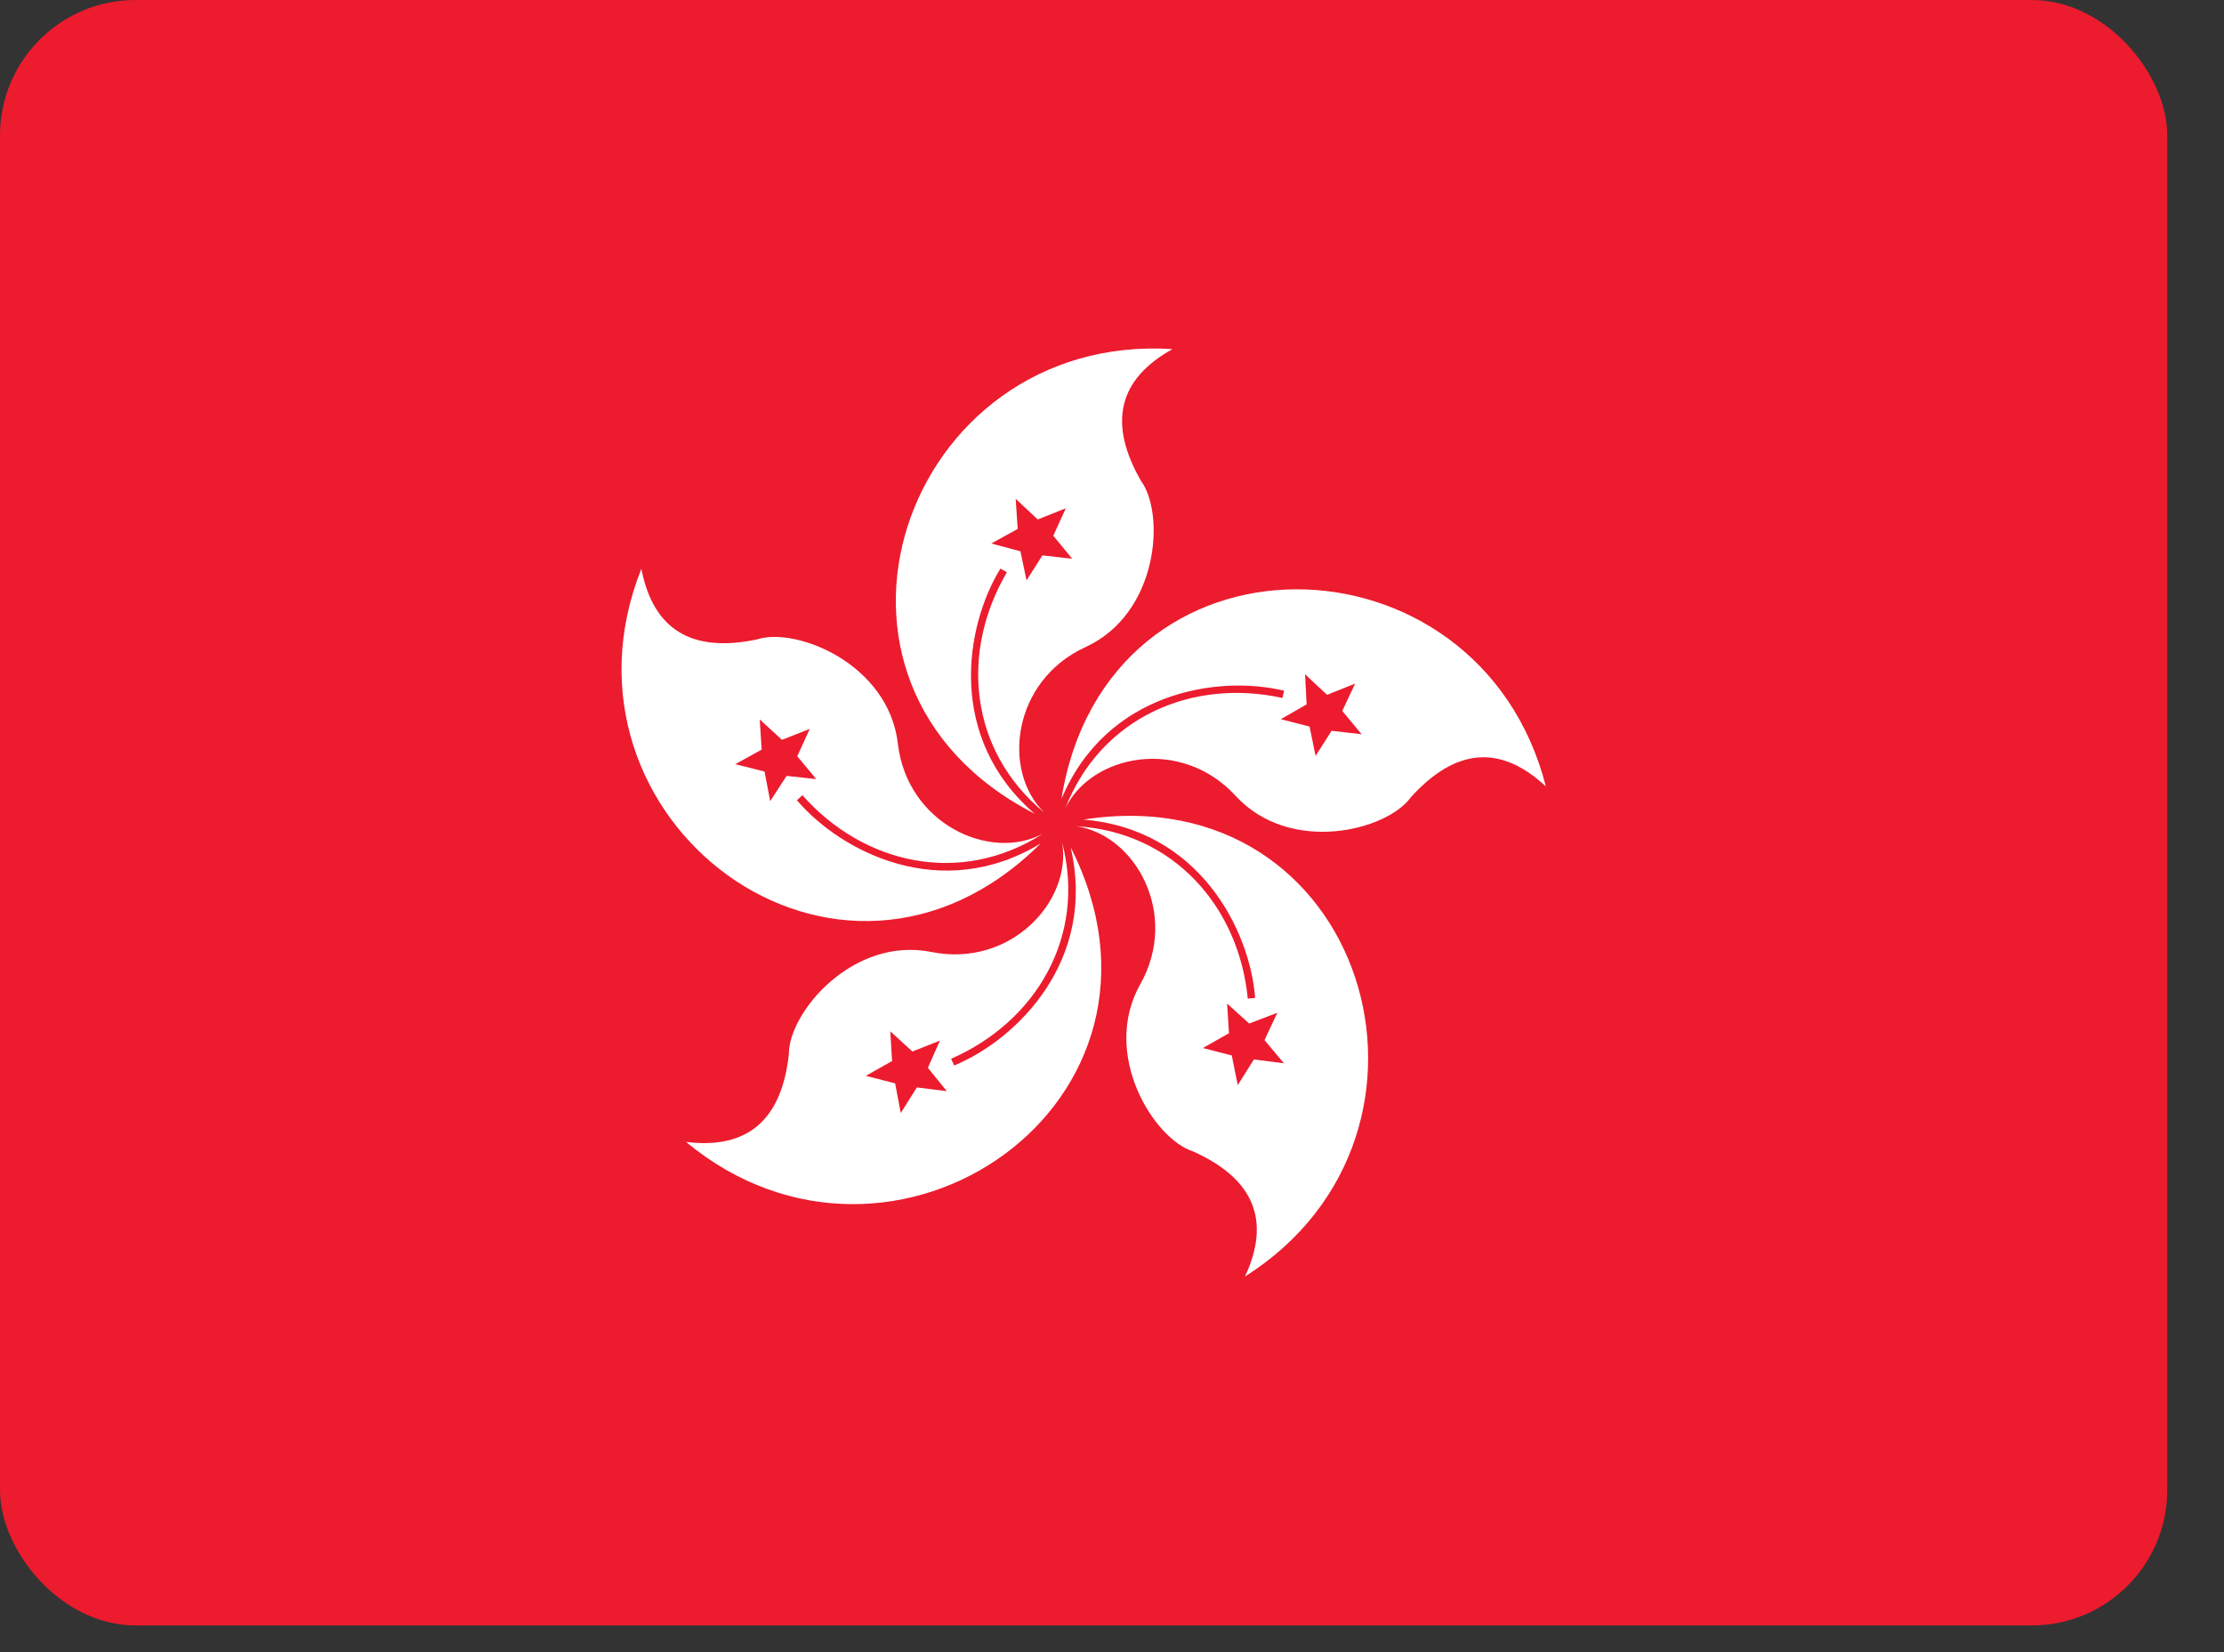 <svg width="35" height="26" viewBox="0 0 35 26" fill="none" xmlns="http://www.w3.org/2000/svg">
<rect x="0" y="0" width="35" height="26" fill="#333333" stroke="none"/>
<g clip-path="url(#clip0_3989_22462)">
<path d="M0 0H34.107V25.58H0" fill="#EC1B2E"/>
<path d="M18.452 5.494C14.226 5.223 12.286 10.76 16.283 12.806C14.897 11.612 15.185 9.859 15.744 8.948L15.846 9.006C15.11 10.259 15.249 11.815 16.437 12.79C15.76 12.134 15.931 10.712 17.082 10.184C18.233 9.656 18.34 8.09 17.956 7.567C17.434 6.658 17.599 5.967 18.452 5.494ZM16.405 8.74L16.155 9.134L16.059 8.676L15.601 8.553L16.016 8.324L15.984 7.85L16.331 8.175L16.773 7.999L16.576 8.431L16.874 8.793L16.405 8.74Z" fill="white"/>
<path d="M24.328 12.377C23.281 8.274 17.416 8.14 16.704 12.574C17.412 10.887 19.168 10.619 20.208 10.87L20.183 10.984C18.765 10.672 17.328 11.284 16.767 12.716C17.182 11.87 18.588 11.592 19.445 12.524C20.302 13.456 21.826 13.073 22.204 12.546C22.907 11.769 23.616 11.712 24.328 12.377ZM20.609 11.434L20.157 11.318L20.563 11.085L20.538 10.611L20.885 10.935L21.326 10.758L21.124 11.188L21.428 11.555L20.956 11.501L20.704 11.896L20.609 11.434Z" fill="white"/>
<path d="M19.593 20.089C23.172 17.824 21.486 12.205 17.05 12.898C18.873 13.05 19.67 14.637 19.753 15.704L19.637 15.716C19.496 14.27 18.469 13.093 16.934 13.002C17.867 13.135 18.566 14.386 17.945 15.489C17.323 16.593 18.158 17.923 18.775 18.12C19.733 18.549 20.005 19.205 19.593 20.089ZM19.341 16.26L19.312 15.794L19.659 16.108L20.102 15.938L19.9 16.368L20.205 16.733L19.733 16.673L19.479 17.076L19.385 16.61L18.93 16.493L19.341 16.26Z" fill="white"/>
<path d="M10.796 17.971C14.055 20.675 18.879 17.336 16.848 13.331C17.267 15.111 16.004 16.36 15.016 16.768L14.968 16.662C16.299 16.081 17.102 14.74 16.714 13.253C16.876 14.181 15.902 15.232 14.66 14.982C13.419 14.732 12.412 15.937 12.415 16.585C12.303 17.628 11.763 18.09 10.796 17.971ZM14.359 16.548L14.793 16.376L14.602 16.804L14.9 17.172L14.429 17.113L14.176 17.516L14.087 17.049L13.626 16.931L14.039 16.698L14.011 16.23L14.359 16.548Z" fill="white"/>
<path d="M10.093 8.951C8.529 12.887 13.195 16.443 16.377 13.274C14.813 14.223 13.234 13.407 12.541 12.593L12.628 12.515C13.591 13.602 15.114 13.951 16.409 13.122C15.576 13.563 14.276 12.961 14.13 11.703C13.984 10.445 12.527 9.86 11.911 10.063C10.885 10.279 10.279 9.908 10.093 8.951ZM12.547 11.901L12.845 12.261L12.379 12.21L12.121 12.608L12.032 12.142L11.571 12.026L11.987 11.797L11.956 11.322L12.306 11.643L12.743 11.471L12.547 11.901Z" fill="white"/>
</g>
<defs>
<clipPath id="clip0_3989_22462">
<rect width="34.107" height="25.58" rx="2.132" fill="white"/>
</clipPath>
</defs>
</svg>
